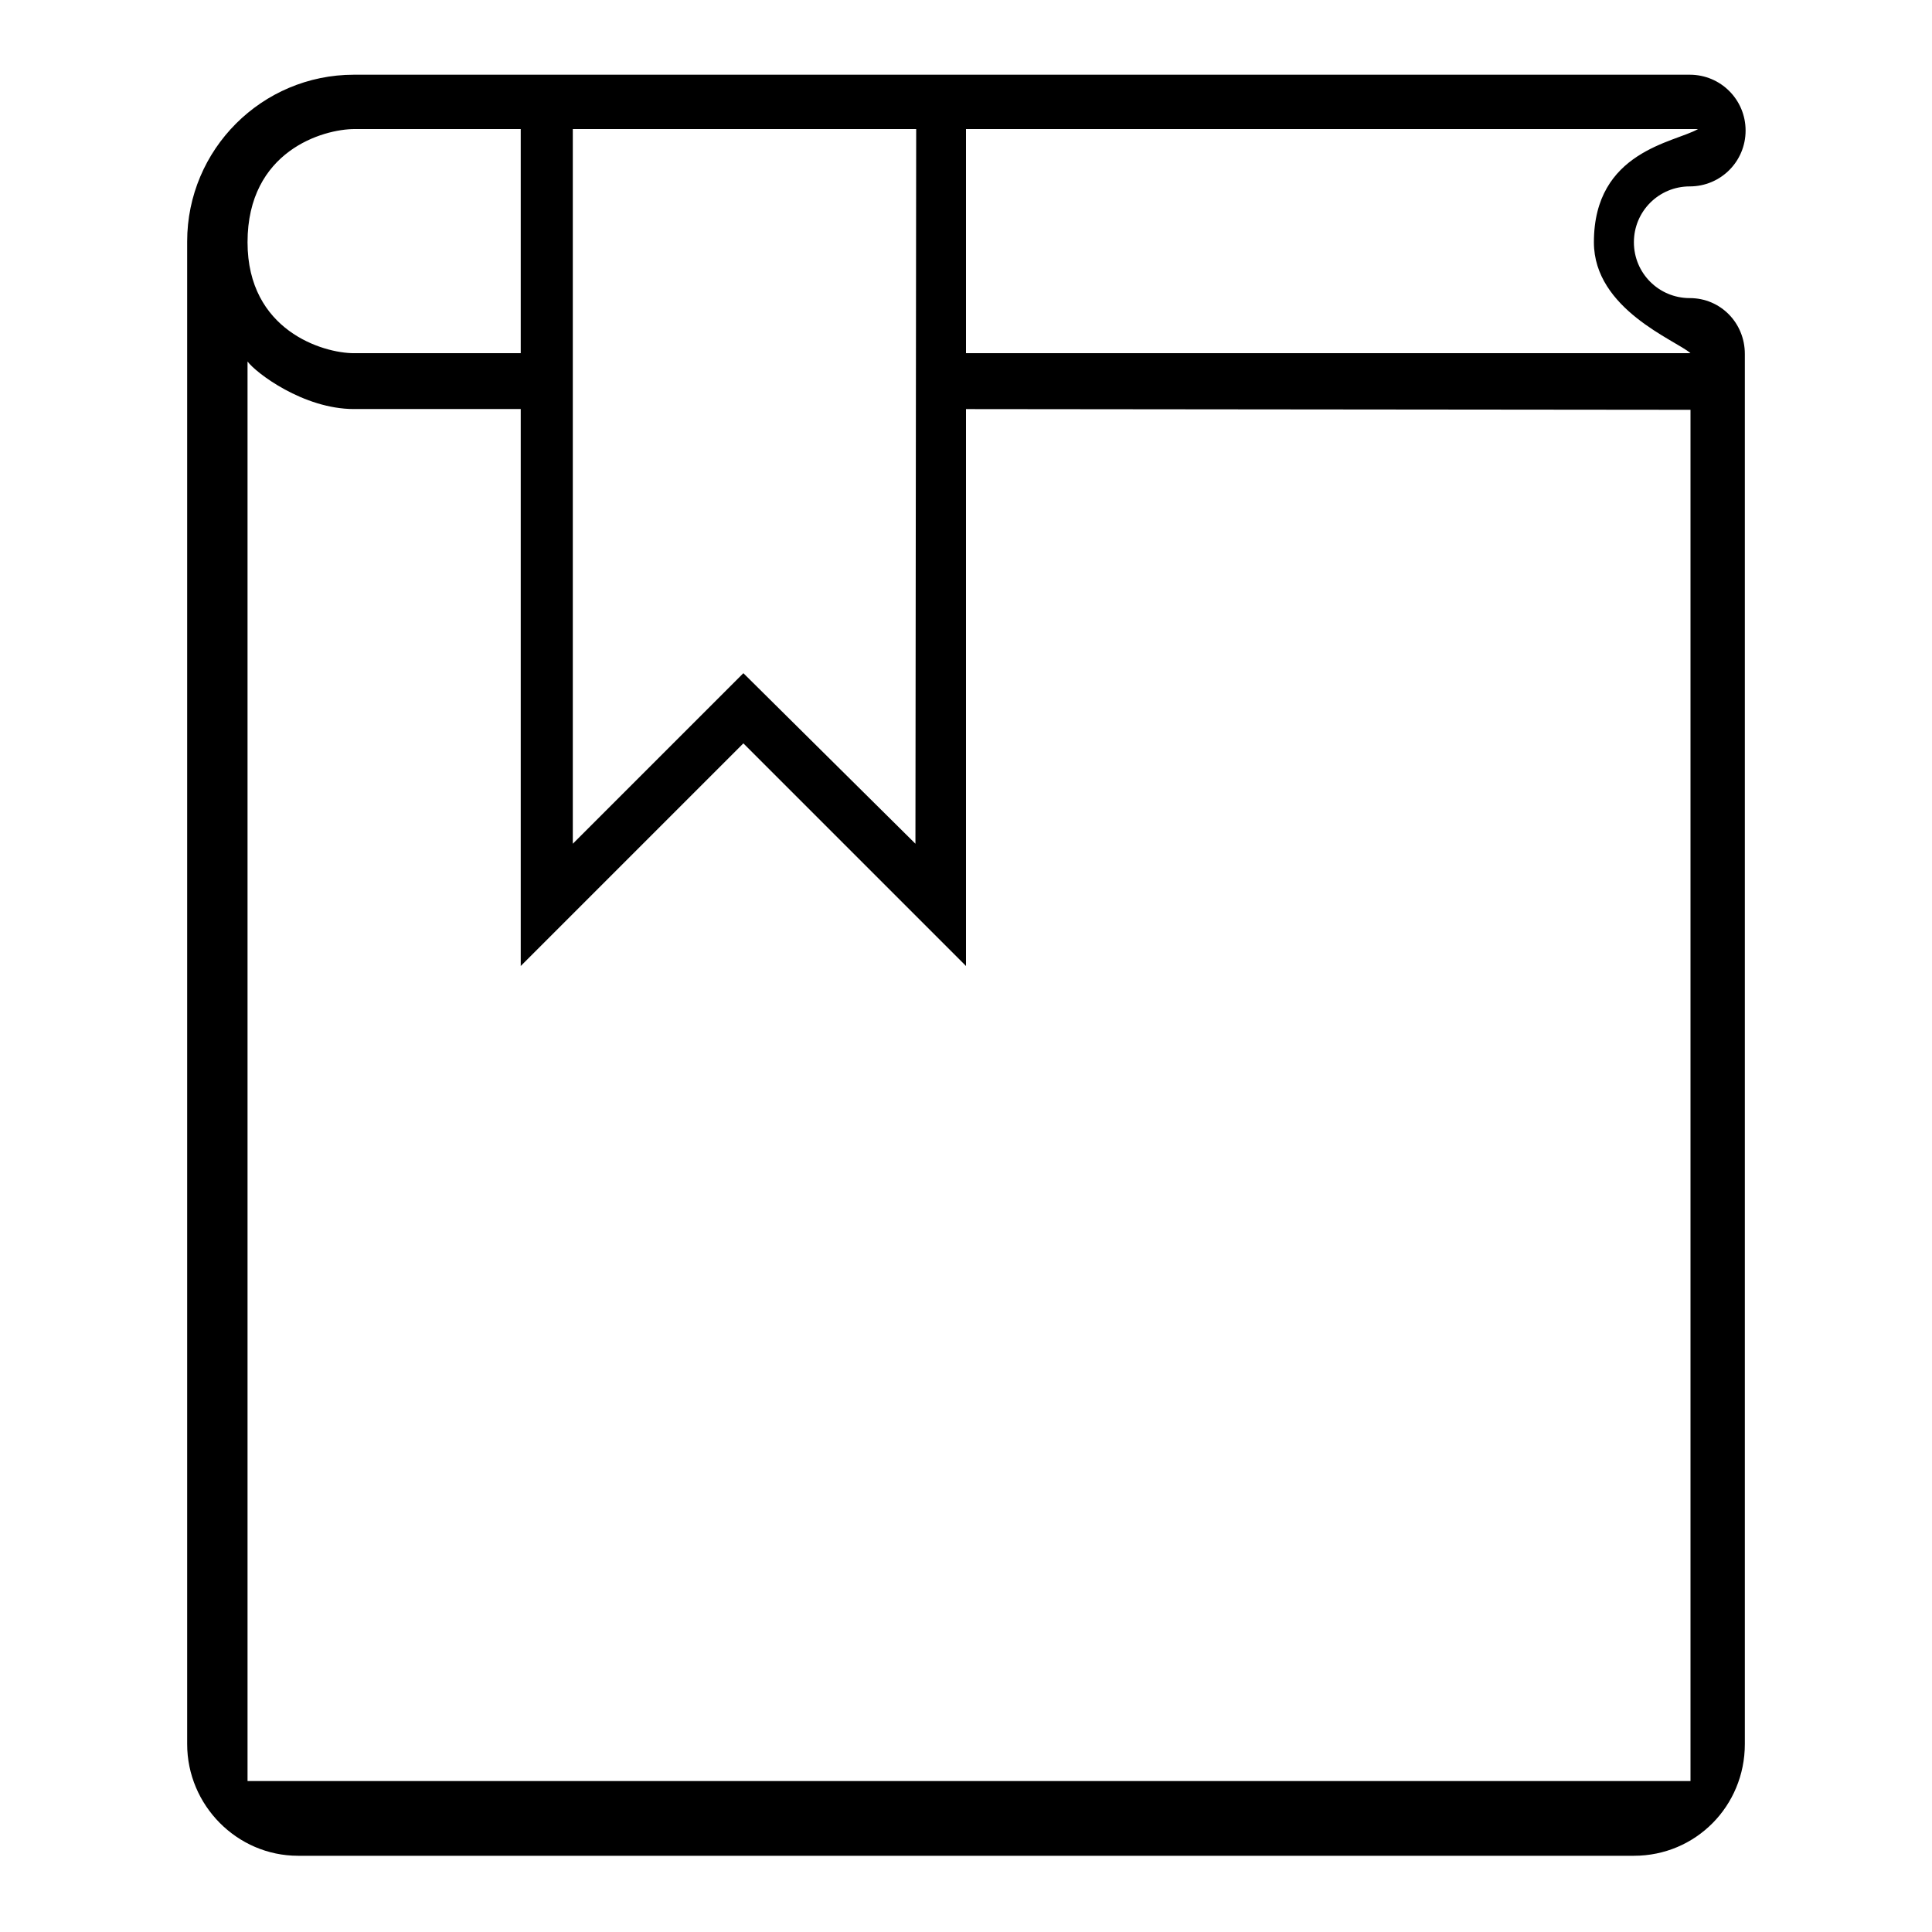 <?xml version="1.0" encoding="utf-8"?>
<!-- Svg Vector Icons : http://www.onlinewebfonts.com/icon -->
<!DOCTYPE svg PUBLIC "-//W3C//DTD SVG 1.1//EN" "http://www.w3.org/Graphics/SVG/1.1/DTD/svg11.dtd">
<svg version="1.1" xmlns="http://www.w3.org/2000/svg" xmlns:xlink="http://www.w3.org/1999/xlink" x="0px" y="0px" viewBox="0 0 256 256" enable-background="new 0 0 256 256" xml:space="preserve">
<g> <path fill="#000000" d="M223.9,39.5c-4.1,0-7.4-3.3-7.4-7.4c0-4.1,3.3-7.4,7.4-7.4c4.1,0,7.4-3.3,7.4-7.4c0-4.1-3.3-7.4-7.4-7.4 h-177c-12.2,0-22.1,9.9-22.1,22.1v199.1c0,8.1,6.6,14.8,14.7,14.8h177c8.2,0,14.7-6.6,14.7-14.8V46.9 C231.2,42.8,228,39.5,223.9,39.5L223.9,39.5z M224,54.3V236H32.8V47.9c1.1,1.5,7.4,6.3,14.1,6.3H75v-7.4H46.9 c-4.1,0-14.1-3-14.1-14.7c0-12.1,10-15,14.2-15h178c-3.1,1.8-13.8,2.9-13.8,15c0,8.9,10.9,13,12.8,14.7H121.9v7.4L224,54.3 L224,54.3z"/> <path fill="#000000" d="M69,10v118l29.5-29.5L128,128V10H69z M121.3,111.8L98.5,89.2l-22.6,22.6V16.9h45.5L121.3,111.8L121.3,111.8 z"/></g>
</svg>